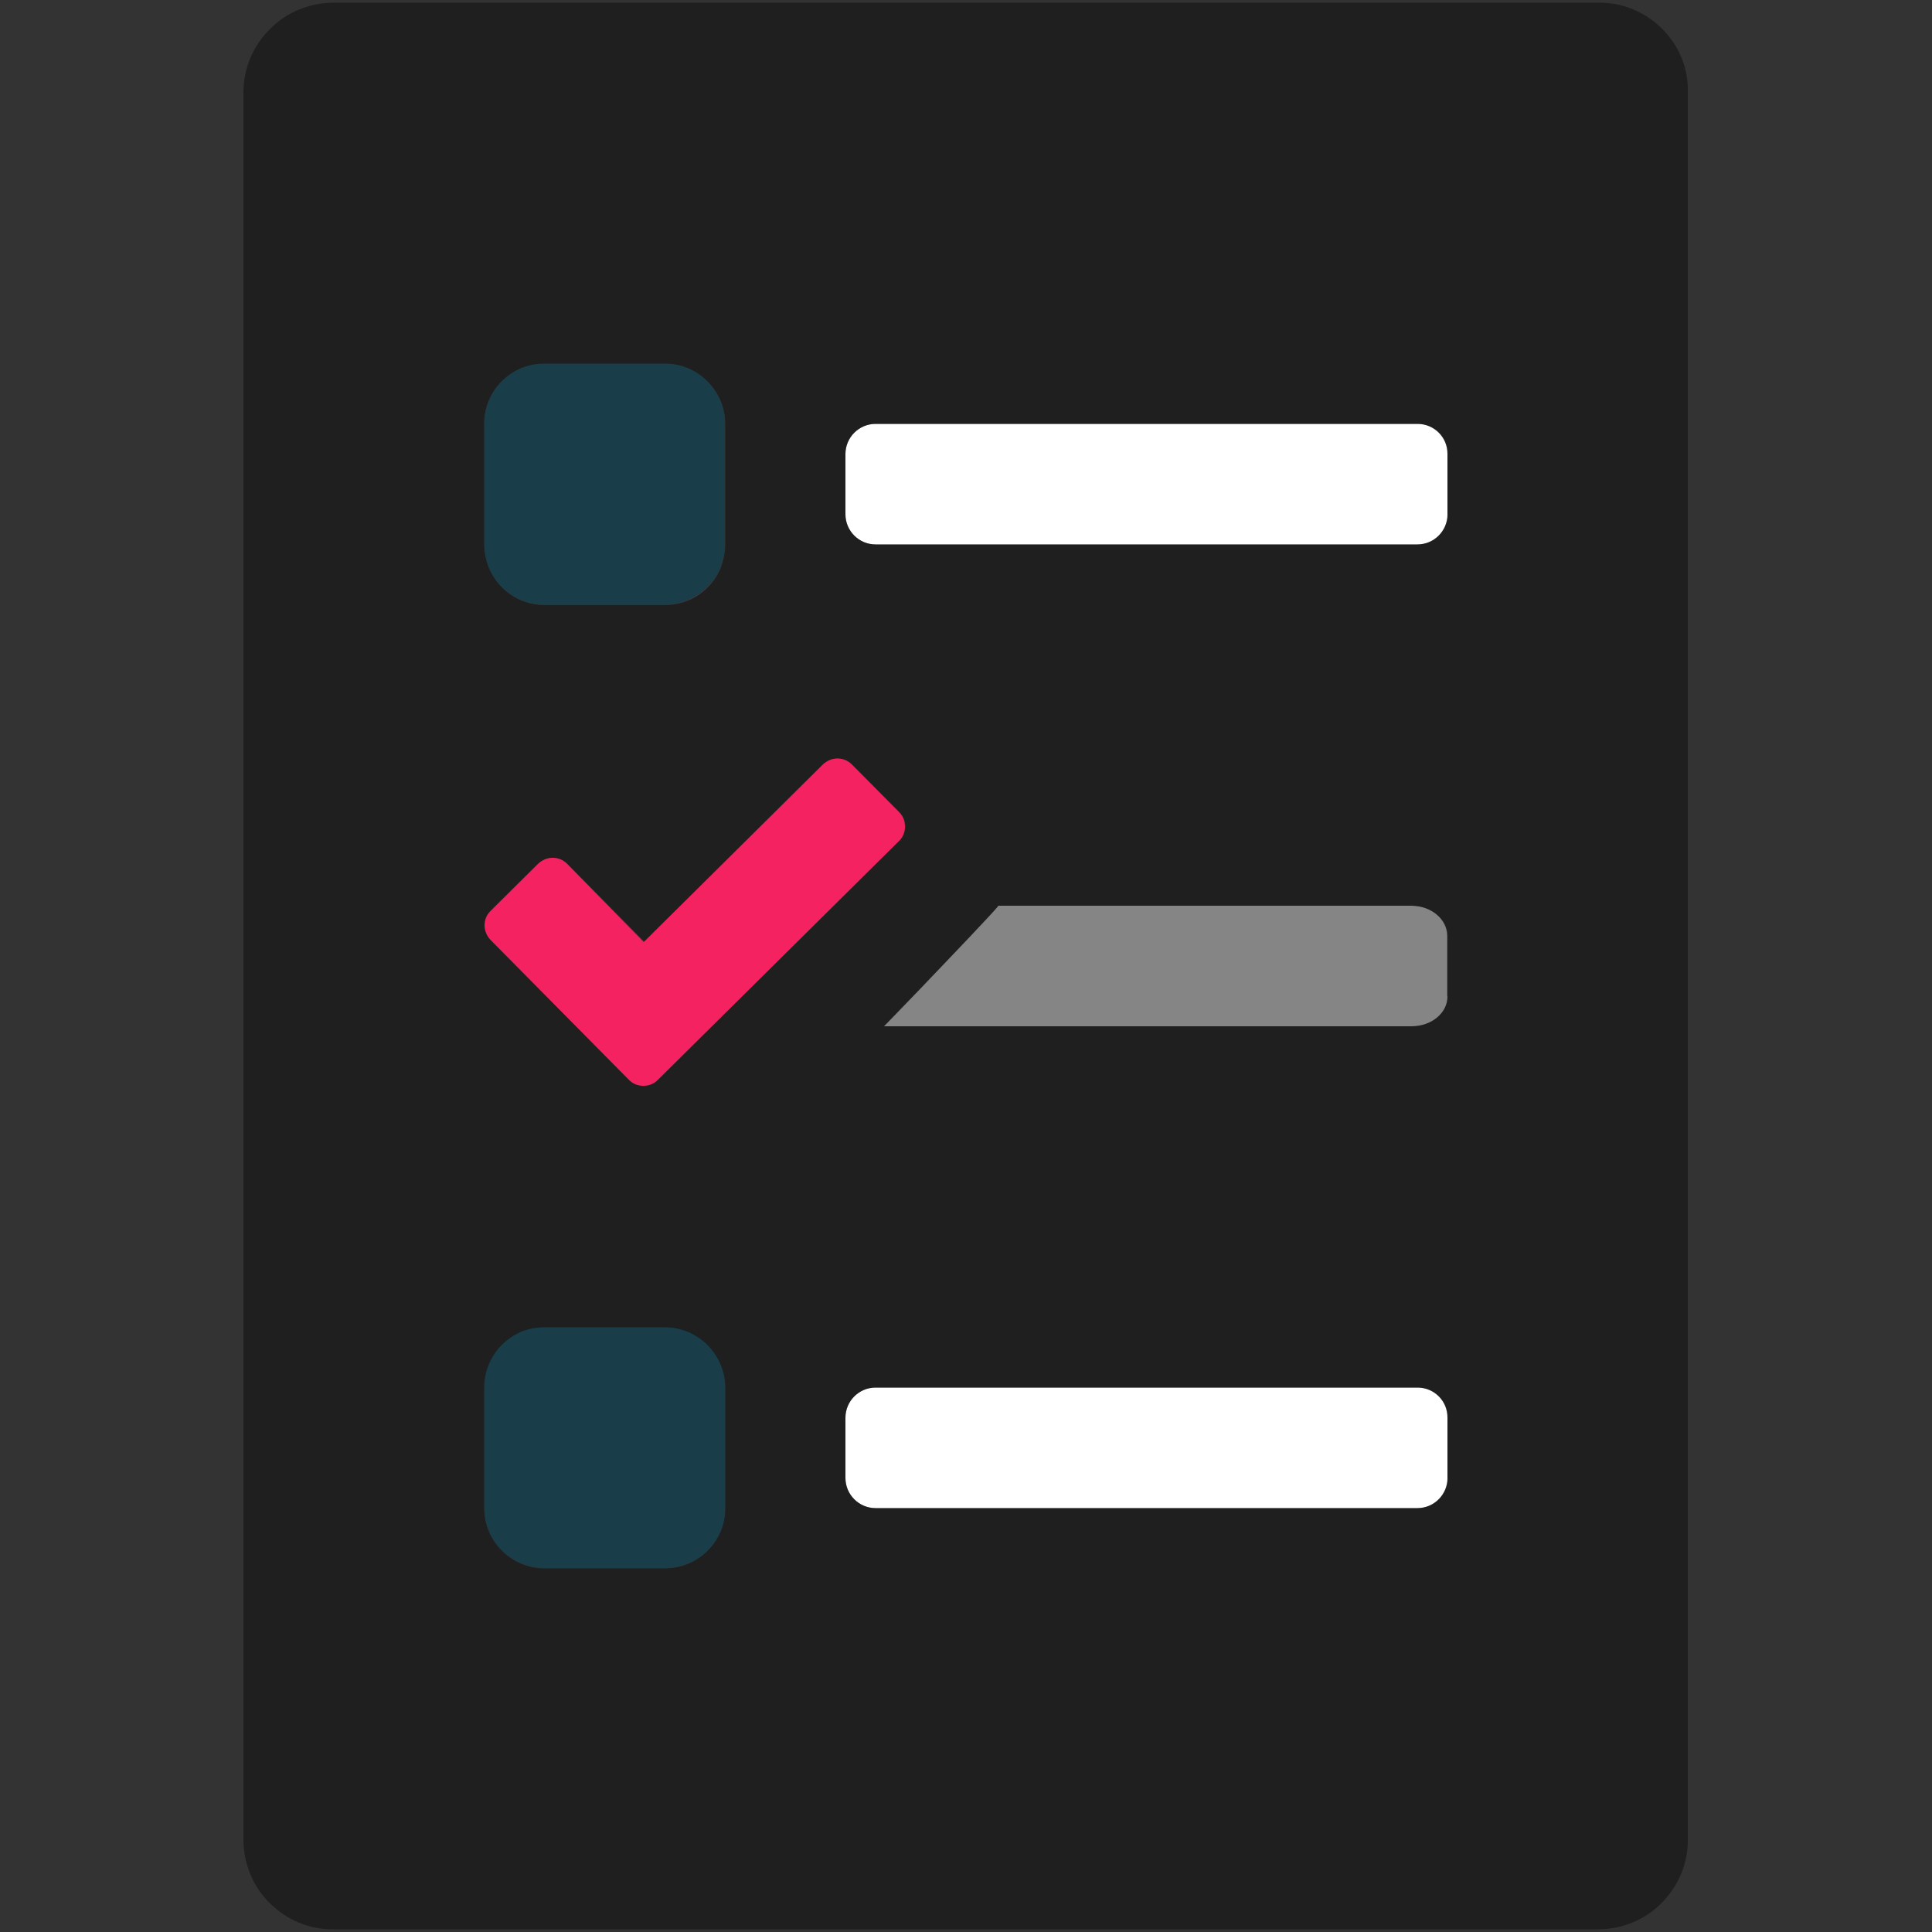 <?xml version="1.0" encoding="utf-8"?>
<!-- Generator: Adobe Illustrator 25.2.2, SVG Export Plug-In . SVG Version: 6.00 Build 0)  -->
<svg version="1.1" id="Calque_1" xmlns="http://www.w3.org/2000/svg" xmlns:xlink="http://www.w3.org/1999/xlink" x="0px" y="0px"
	 viewBox="0 0 500 500" style="enable-background:new 0 0 500 500;" xml:space="preserve">
<rect x="0" y="0" width="500" height="500" fill="#333333" stroke="none"/>
<g>
	<path style="fill:#FFFFFF;" d="M366.9,359.1H237.5h-10.9c-4.3,0-7.8,3.5-7.8,7.8v15.6c0,4.3,3.5,7.8,7.8,7.8h10.9h129.3
		c4.3,0,7.8-3.5,7.8-7.8v-15.6C374.7,362.6,371.2,359.1,366.9,359.1z"/>
	<path style="fill:#FFFFFF;" d="M366.9,109.7H237.5h-10.9c-4.3,0-7.8,3.5-7.8,7.8v15.6c0,4.3,3.5,7.8,7.8,7.8h10.9h129.3
		c4.3,0,7.8-3.5,7.8-7.8v-15.6C374.7,113.2,371.2,109.7,366.9,109.7z"/>
	<path style="fill:#1A3D4A;" d="M140.9,405.8h31.2c6.5,0,12-3.9,14.4-9.5c0.8-1.9,1.2-3.9,1.2-6.1v-31.2c0-4.2-1.7-7.9-4.3-10.7
		c-0.1-0.1-0.2-0.2-0.3-0.3c-0.1-0.1-0.2-0.2-0.3-0.3c-2.8-2.7-6.6-4.3-10.7-4.3h-31.2c-2.1,0-4.2,0.4-6.1,1.2
		c-5.6,2.4-9.5,7.9-9.5,14.4v31.2C125.3,398.8,132.3,405.8,140.9,405.8z"/>
	<path style="opacity:0.4;fill:#FFFFFF;" d="M374.6,257.8v-15.6c0-4.3-4.2-7.8-9.3-7.8h-81.1h-25.8c-0.7,1.1-12.4,13.3-20.8,22.1
		c-4.9,5.1-8.8,9.1-8.8,9.1h8.8h46.6h81.2C370.5,265.6,374.7,262.1,374.6,257.8L374.6,257.8z"/>
	<path style="opacity:0.4;" d="M430.2,7.5c-4.4-4.4-10.3-6.9-16.5-6.8H86.4c-6.2,0-12.2,2.4-16.5,6.8C65.4,11.9,63,17.8,63,24V476
		c0,6.2,2.4,12.2,6.8,16.5c4.4,4.4,10.3,6.9,16.5,6.8h327.2c6.2,0,12.2-2.4,16.5-6.8c4.4-4.4,6.9-10.3,6.8-16.5V24
		C437,17.8,434.6,11.9,430.2,7.5z M216.8,196.3c1.4,0,2.7,0.6,3.7,1.5l12.3,12.4c1,1,1.5,2.3,1.5,3.7s-0.5,2.7-1.5,3.7l-62.5,61.9
		c-1,1-2.3,1.5-3.7,1.5s-2.7-0.5-3.7-1.5l-35.9-36.3c-1-1-1.5-2.3-1.5-3.7c0-1.4,0.6-2.7,1.5-3.7l12.4-12.3c1-1,2.3-1.5,3.7-1.5
		c1.4,0,2.7,0.6,3.7,1.5l20.1,20.3l46.4-46C214.1,196.8,215.4,196.3,216.8,196.3z M125.3,109.8L125.3,109.8c0-6.5,3.9-12,9.5-14.4
		c1.9-0.8,3.9-1.2,6.1-1.2h31.2h0c4.2,0,7.9,1.7,10.7,4.3c0.1,0.1,0.2,0.2,0.3,0.3c0.1,0.1,0.2,0.2,0.3,0.3
		c2.7,2.8,4.3,6.6,4.3,10.7v0v31.2c0,1.9-0.4,3.8-1,5.5c-0.1,0.2-0.1,0.4-0.2,0.6c-2.4,5.6-7.9,9.5-14.4,9.5h0h-31.2
		c-6.7,0-12.3-4.2-14.5-10.1c-0.6-1.7-1-3.5-1-5.5V109.8z M187.7,359.1v31.2c0,2.2-0.4,4.2-1.2,6.1c-2.4,5.6-7.9,9.5-14.4,9.5h0
		h-31.2c-8.6,0-15.6-7-15.6-15.6v-31.2v0c0-6.4,3.9-12,9.5-14.4c1.9-0.8,3.9-1.2,6.1-1.2h31.2h0c4.2,0,7.9,1.7,10.7,4.3
		c0.1,0.1,0.2,0.2,0.3,0.3c0.1,0.1,0.2,0.2,0.3,0.3C186,351.2,187.7,354.9,187.7,359.1L187.7,359.1z M374.7,382.5
		c0,4.3-3.5,7.8-7.8,7.8H237.5h-10.9c-4.3,0-7.8-3.5-7.8-7.8v-15.6c0-4.3,3.5-7.8,7.8-7.8h10.9h129.3c4.3,0,7.8,3.5,7.8,7.8V382.5z
		 M365.3,265.6h-81.2h-46.6h-8.8c0,0,3.9-4,8.8-9.1c8.5-8.8,20.1-21,20.8-22.1h25.8h81.1c5.2,0,9.3,3.5,9.3,7.8v15.6h0.1
		C374.7,262.1,370.5,265.6,365.3,265.6z M374.7,133.1c0,4.3-3.5,7.8-7.8,7.8H237.5h-10.9c-4.3,0-7.8-3.5-7.8-7.8v-15.6
		c0-4.3,3.5-7.8,7.8-7.8h10.9h129.3c4.3,0,7.8,3.5,7.8,7.8V133.1z"/>
	<path style="fill:#1A3D4A;" d="M183.4,99c-0.1-0.1-0.2-0.2-0.3-0.3c-0.1-0.1-0.2-0.2-0.3-0.3c-2.8-2.7-6.6-4.3-10.7-4.3h-31.2
		c-2.1,0-4.2,0.4-6.1,1.2c-5.6,2.4-9.5,7.9-9.5,14.4v31.2c0,1.9,0.4,3.8,1,5.5c2.2,5.9,7.9,10.1,14.5,10.1h31.2
		c6.5,0,12-3.9,14.4-9.5c0.1-0.2,0.1-0.4,0.2-0.6c0.6-1.7,1-3.5,1-5.5v-31.2C187.7,105.6,186,101.8,183.4,99z"/>
	<path style="fill:#F52261;" d="M172.1,156.5L172.1,156.5c6.5,0,12-3.9,14.4-9.5C184.1,152.6,178.5,156.5,172.1,156.5z"/>
	<path style="fill:#F52261;" d="M146.7,223.5c-1-1-2.3-1.5-3.7-1.5c-1.4,0-2.7,0.6-3.7,1.5l-12.4,12.3c-1,1-1.5,2.3-1.5,3.7
		c0,1.4,0.6,2.7,1.5,3.7l35.9,36.3c1,1,2.3,1.5,3.7,1.5s2.7-0.5,3.7-1.5l62.5-61.9c1-1,1.5-2.3,1.5-3.7s-0.5-2.7-1.5-3.7l-12.3-12.4
		c-1-1-2.3-1.5-3.7-1.5c-1.4,0-2.7,0.6-3.7,1.5l-46.4,46L146.7,223.5z"/>
</g>
</svg>
